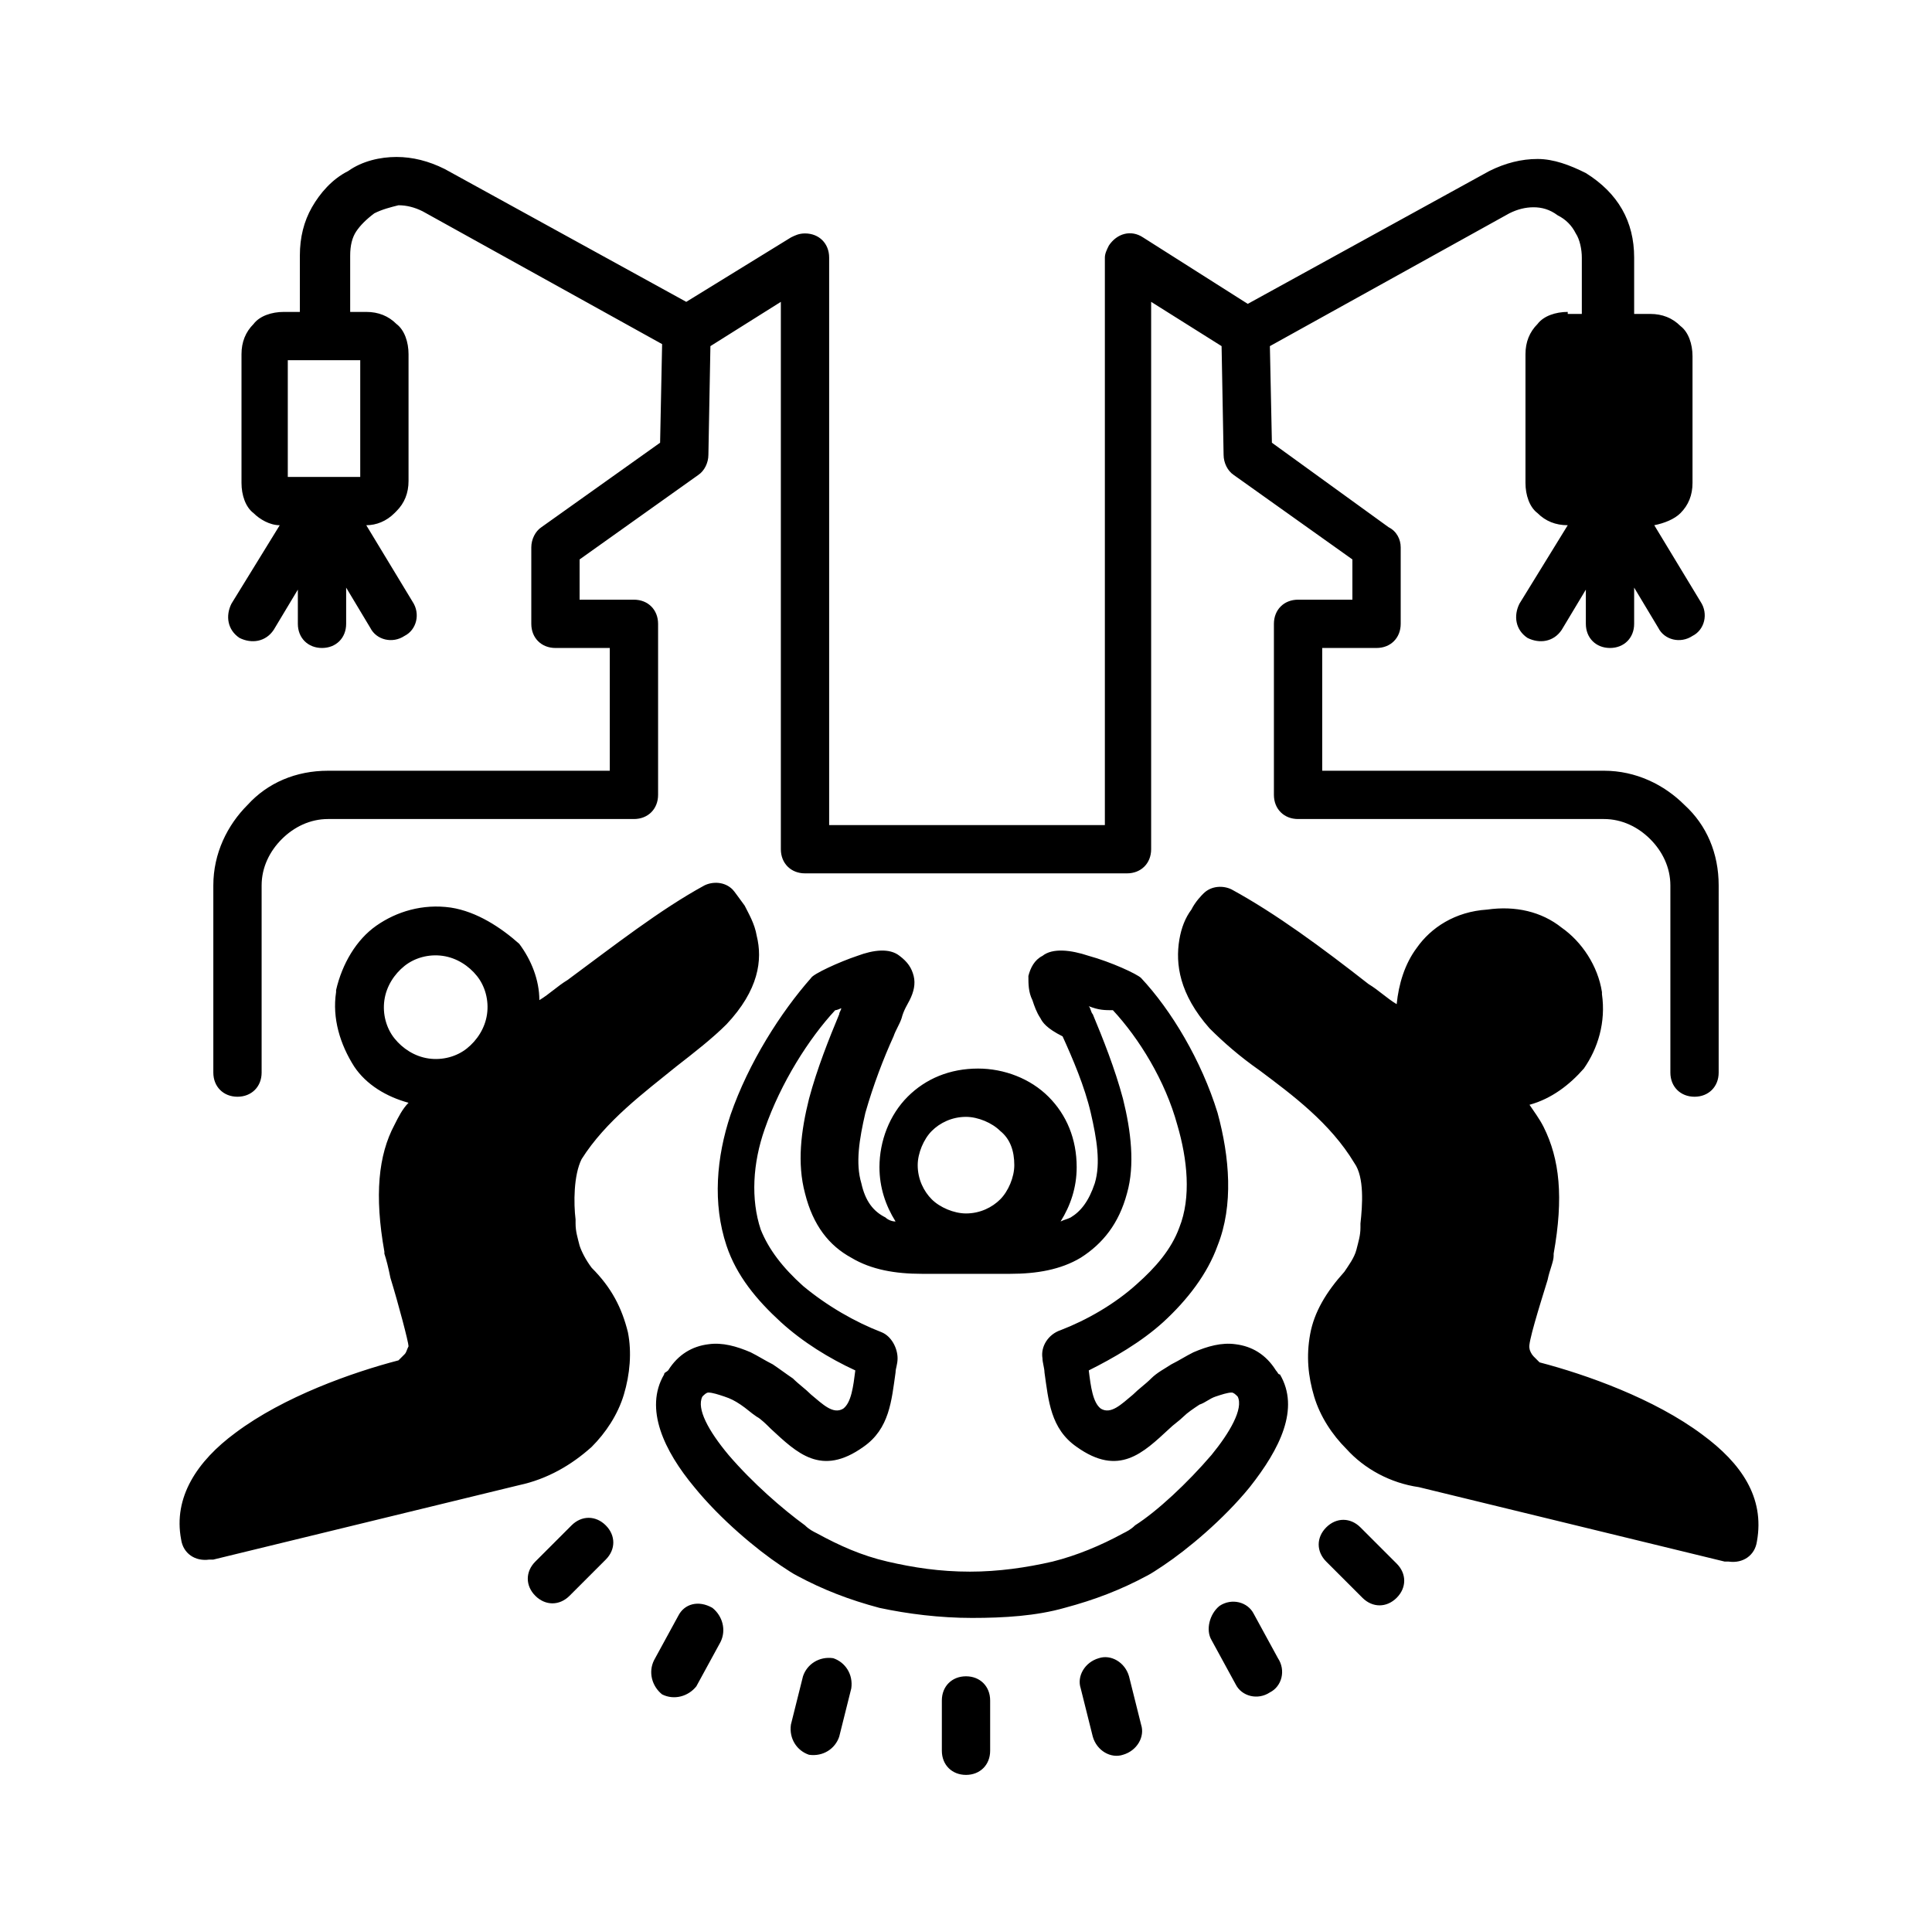 <?xml version="1.0" encoding="utf-8"?>
<!-- Generator: Adobe Illustrator 22.1.0, SVG Export Plug-In . SVG Version: 6.00 Build 0)  -->
<svg version="1.1" id="레이어_1" xmlns="http://www.w3.org/2000/svg" xmlns:xlink="http://www.w3.org/1999/xlink" x="0px"
	 y="0px" viewBox="0 0 96 95.8" style="enable-background:new 0 0 96 95.8;" xml:space="preserve">
<path d="M51.7,50.6c-0.2-0.3-0.3-0.6-0.4-0.9c-0.2-0.4-0.2-0.8-0.2-1.2c0.1-0.4,0.3-0.8,0.7-1c0.5-0.4,1.4-0.3,2.3,0
	c1.1,0.3,2.4,0.9,2.6,1.1c1.5,1.6,3,4.1,3.8,6.7c0.6,2.2,0.8,4.6,0,6.6c-0.5,1.4-1.5,2.7-2.7,3.8c-1.1,1-2.5,1.8-3.7,2.4
	c0.1,0.8,0.2,1.6,0.6,1.9c0.5,0.3,1-0.2,1.6-0.7c0.3-0.3,0.6-0.5,0.9-0.8c0.3-0.3,0.7-0.5,1-0.7c0.4-0.2,0.7-0.4,1.1-0.6
	c0.7-0.3,1.4-0.5,2.1-0.4c0.8,0.1,1.5,0.5,2,1.3c0.1,0.1,0.1,0.2,0.2,0.2c1,1.7,0,3.7-1.5,5.6c-1.3,1.6-3.1,3.1-4.3,3.9
	c-0.3,0.2-0.6,0.4-0.8,0.5c-1.3,0.7-2.6,1.2-4.1,1.6c-1.4,0.4-3,0.5-4.6,0.5c-1.6,0-3.2-0.2-4.6-0.5c-1.5-0.4-2.8-0.9-4.1-1.6
	c-0.2-0.1-0.5-0.3-0.8-0.5c-1.2-0.8-3-2.3-4.3-3.9c-1.5-1.8-2.5-3.9-1.5-5.6c0-0.1,0.1-0.1,0.2-0.2c0.5-0.8,1.2-1.2,2-1.3
	c0.7-0.1,1.4,0.1,2.1,0.4c0.4,0.2,0.7,0.4,1.1,0.6c0.3,0.2,0.7,0.5,1,0.7c0.3,0.3,0.6,0.5,0.9,0.8c0.6,0.5,1.1,1,1.6,0.7
	c0.4-0.3,0.5-1.1,0.6-1.9c-1.3-0.6-2.6-1.4-3.7-2.4c-1.2-1.1-2.2-2.3-2.7-3.8c-0.7-2.1-0.5-4.4,0.2-6.5c0.9-2.6,2.5-5.1,4-6.8
	c0.1-0.2,1.4-0.8,2.3-1.1c0.8-0.3,1.6-0.4,2.1,0c0.4,0.3,0.6,0.6,0.7,1c0.1,0.4,0,0.8-0.2,1.2c-0.1,0.2-0.3,0.5-0.4,0.9
	c-0.1,0.3-0.3,0.6-0.4,0.9c-0.5,1.1-1,2.4-1.4,3.8c-0.3,1.3-0.5,2.5-0.2,3.5c0.2,0.9,0.6,1.4,1.2,1.7c0.1,0.1,0.3,0.2,0.5,0.2
	c-0.5-0.8-0.8-1.7-0.8-2.7c0-1.3,0.5-2.6,1.4-3.5c0.9-0.9,2.1-1.4,3.5-1.4c1.3,0,2.6,0.5,3.5,1.4c0.9,0.9,1.4,2.1,1.4,3.5
	c0,1-0.3,1.9-0.8,2.7c0.2-0.1,0.3-0.1,0.5-0.2c0.5-0.3,0.9-0.8,1.2-1.7c0.3-1,0.1-2.2-0.2-3.5c-0.3-1.3-0.9-2.7-1.4-3.8
	C52,51.1,51.8,50.8,51.7,50.6L51.7,50.6z M74,47.5c-0.7,0.1-1.3,0.5-1.7,1c-0.4,0.5-0.6,1.2-0.5,1.9c0.1,0.7,0.5,1.3,1,1.7
	c0.5,0.4,1.2,0.6,1.9,0.5l0,0c0.7-0.1,1.3-0.5,1.7-1c0.4-0.5,0.6-1.2,0.5-1.9l0,0c-0.1-0.7-0.5-1.3-1-1.7
	C75.4,47.6,74.7,47.4,74,47.5L74,47.5z M70.4,47.1c-0.6,0.8-0.9,1.8-1,2.8c-0.5-0.3-0.9-0.7-1.4-1c-2.3-1.8-4.6-3.5-6.8-4.7l0,0l0,0
	c-0.4-0.2-1-0.2-1.4,0.2l0,0l0,0c-0.1,0.1-0.4,0.4-0.6,0.8c-0.3,0.4-0.5,0.9-0.6,1.5c-0.2,1.2,0,2.7,1.5,4.4
	c0.7,0.7,1.5,1.4,2.5,2.1c1.6,1.2,3.5,2.6,4.7,4.6c0.5,0.7,0.4,2.1,0.3,3l0,0.2c0,0.4-0.1,0.7-0.2,1.1c-0.1,0.4-0.4,0.8-0.6,1.1
	c-0.9,1-1.5,2-1.7,3.1c-0.2,1.1-0.1,2.1,0.2,3.1c0.3,1,0.9,1.9,1.6,2.6c0.9,1,2.2,1.7,3.6,1.9l0,0l15.2,3.7c0.1,0,0.1,0,0.2,0
	c0.7,0.1,1.3-0.3,1.4-1c0.4-2.2-0.8-3.9-2.7-5.3c-2.4-1.8-5.8-3-8.1-3.6c-0.1-0.1-0.2-0.2-0.3-0.3c-0.1-0.1-0.2-0.3-0.2-0.4
	c-0.1-0.2,0.5-2.1,0.9-3.4c0.1-0.5,0.3-0.9,0.3-1.2c0,0,0,0,0-0.1c0.5-2.8,0.3-4.7-0.5-6.3c-0.2-0.4-0.5-0.8-0.7-1.1
	c1.1-0.3,2-1,2.7-1.8c0.7-1,1.1-2.3,0.9-3.7c0,0,0-0.1,0-0.1c-0.2-1.3-1-2.5-2-3.2c-1-0.8-2.3-1.1-3.7-0.9
	C72.3,45.3,71.1,46.1,70.4,47.1L70.4,47.1z M74.3,62.8c0.1-0.4,0.2-0.8,0.3-1.1c0.4-2.2,0.3-3.6-0.3-4.7c-0.5-1.1-1.5-1.8-2.8-2.7
	c-1.7-1.1-3.3-2.4-5-3.6c-1.9-1.5-3.8-2.9-5.6-4c0,0.1-0.1,0.2-0.1,0.3c-0.1,0.5,0,1.3,0.9,2.2c0.5,0.6,1.3,1.2,2.2,1.8
	c1.8,1.3,3.8,2.9,5.3,5.2c0.9,1.4,0.7,3.3,0.7,4.4l0,0.2c0,0.6-0.2,1.2-0.4,1.9c-0.2,0.6-0.6,1.2-1,1.8l0,0c0,0.1-0.1,0.1-0.1,0.1
	c-0.6,0.6-1,1.3-1.1,2c-0.1,0.6-0.1,1.3,0.1,1.9c0.2,0.6,0.6,1.2,1,1.7c0.6,0.6,1.4,1.1,2.3,1.2l0,0l0.1,0l13.6,3.3
	c-0.3-0.6-0.8-1.1-1.5-1.6c-2.1-1.6-5.4-2.7-7.4-3.2l0,0c-0.1,0-0.2-0.1-0.3-0.1c-0.4-0.3-0.8-0.6-1.1-0.9c-0.3-0.4-0.5-0.8-0.7-1.2
	C73.1,66.8,73.8,64.4,74.3,62.8L74.3,62.8z M22.4,45.1c-1.4-0.2-2.7,0.2-3.7,0.9c-1,0.7-1.7,1.9-2,3.2c0,0,0,0.1,0,0.1
	c-0.2,1.3,0.2,2.6,0.9,3.7c0.6,0.9,1.6,1.5,2.7,1.8c-0.3,0.3-0.5,0.7-0.7,1.1c-0.8,1.5-1,3.5-0.5,6.3c0,0,0,0,0,0.1
	c0.1,0.3,0.2,0.7,0.3,1.2c0.4,1.3,0.9,3.2,0.9,3.4c-0.1,0.2-0.1,0.3-0.2,0.4c-0.1,0.1-0.2,0.2-0.3,0.3c-2.3,0.6-5.7,1.8-8.1,3.6
	c-1.9,1.4-3.1,3.2-2.7,5.3c0.1,0.7,0.7,1.1,1.4,1c0.1,0,0.1,0,0.2,0l15.2-3.7l0,0c1.4-0.3,2.6-1,3.6-1.9c0.7-0.7,1.3-1.6,1.6-2.6
	c0.3-1,0.4-2.1,0.2-3.1C30.9,65,30.4,64,29.4,63c-0.3-0.4-0.5-0.8-0.6-1.1c-0.1-0.4-0.2-0.7-0.2-1.1l0-0.2c-0.1-0.8-0.1-2.2,0.3-3
	c1.2-1.9,3.1-3.3,4.7-4.6c0.9-0.7,1.8-1.4,2.5-2.1c1.6-1.7,1.8-3.2,1.5-4.4c-0.1-0.6-0.4-1.1-0.6-1.5c-0.3-0.4-0.5-0.7-0.6-0.8l0,0
	l0,0c-0.4-0.4-1-0.4-1.4-0.2l0,0l0,0c-2.2,1.2-4.5,3-6.8,4.7c-0.5,0.3-0.9,0.7-1.4,1c0-1-0.4-2-1-2.8C24.9,46.1,23.7,45.3,22.4,45.1
	L22.4,45.1z M23.7,48.5c0.4,0.5,0.6,1.2,0.5,1.9c-0.1,0.7-0.5,1.3-1,1.7c-0.5,0.4-1.2,0.6-1.9,0.5l0,0c-0.7-0.1-1.3-0.5-1.7-1
	c-0.4-0.5-0.6-1.2-0.5-1.9l0,0c0.1-0.7,0.5-1.3,1-1.7c0.5-0.4,1.2-0.6,1.9-0.5C22.7,47.6,23.3,48,23.7,48.5L23.7,48.5z M21.4,61.8
	c0.1,0.2,0.2,0.6,0.3,1.1c0.5,1.6,1.2,3.9,0.9,4.8c-0.1,0.5-0.4,0.9-0.7,1.2c-0.3,0.4-0.7,0.7-1.1,0.9c-0.1,0.1-0.2,0.1-0.3,0.1l0,0
	c-2.1,0.6-5.3,1.7-7.4,3.2c-0.6,0.5-1.2,1-1.5,1.6l13.6-3.3l0.1,0l0,0c0.9-0.2,1.7-0.6,2.3-1.2c0.5-0.5,0.8-1.1,1-1.7
	c0.2-0.6,0.3-1.3,0.1-1.9c-0.1-0.7-0.5-1.4-1.1-2c0,0-0.1-0.1-0.1-0.1l0,0c-0.4-0.6-0.8-1.2-1-1.8c-0.2-0.6-0.4-1.2-0.4-1.9l0-0.2
	c-0.1-1.1-0.2-3,0.7-4.4c1.4-2.3,3.5-3.9,5.3-5.2c0.9-0.7,1.7-1.3,2.2-1.8c0.9-0.9,1-1.7,0.9-2.2c0-0.1-0.1-0.2-0.1-0.3
	c-1.8,1.1-3.7,2.5-5.6,4c-1.7,1.3-3.3,2.5-5,3.6c-1.2,0.8-2.2,1.6-2.8,2.7C21.2,58.1,21,59.6,21.4,61.8L21.4,61.8z M28.4,75.8
	c0.5-0.5,1.2-0.5,1.7,0c0.5,0.5,0.5,1.2,0,1.7l-1.8,1.8c-0.5,0.5-1.2,0.5-1.7,0c-0.5-0.5-0.5-1.2,0-1.7L28.4,75.8L28.4,75.8z
	 M33.7,80.3l-1.2,2.2c-0.3,0.6-0.1,1.3,0.4,1.7c0.6,0.3,1.3,0.1,1.7-0.4l1.2-2.2c0.3-0.6,0.1-1.3-0.4-1.7
	C34.7,79.5,34,79.7,33.7,80.3L33.7,80.3z M39.9,83.3c0.2-0.6,0.8-1,1.5-0.9c0.6,0.2,1,0.8,0.9,1.5l-0.6,2.4c-0.2,0.6-0.8,1-1.5,0.9
	c-0.6-0.2-1-0.8-0.9-1.5L39.9,83.3L39.9,83.3z M65.9,77.6c-0.5-0.5-0.5-1.2,0-1.7c0.5-0.5,1.2-0.5,1.7,0l1.8,1.8
	c0.5,0.5,0.5,1.2,0,1.7c-0.5,0.5-1.2,0.5-1.7,0L65.9,77.6L65.9,77.6z M60.2,81.5l1.2,2.2c0.3,0.6,1.1,0.8,1.7,0.4
	c0.6-0.3,0.8-1.1,0.4-1.7l-1.2-2.2c-0.3-0.6-1.1-0.8-1.7-0.4C60.1,80.2,59.9,81,60.2,81.5L60.2,81.5z M53.7,83.9
	c-0.2-0.6,0.2-1.3,0.9-1.5c0.6-0.2,1.3,0.2,1.5,0.9l0.6,2.4c0.2,0.6-0.2,1.3-0.9,1.5c-0.6,0.2-1.3-0.2-1.5-0.9L53.7,83.9L53.7,83.9z
	 M46.8,84.5c0-0.7,0.5-1.2,1.2-1.2c0.7,0,1.2,0.5,1.2,1.2V87c0,0.7-0.5,1.2-1.2,1.2c-0.7,0-1.2-0.5-1.2-1.2V84.5L46.8,84.5z
	 M81.7,17.9h-3.6v5.8H80h1.7V17.9L81.7,17.9z M77.9,15.5c-0.6,0-1.2,0.2-1.5,0.6c-0.4,0.4-0.6,0.9-0.6,1.5V24c0,0.6,0.2,1.2,0.6,1.5
	c0.4,0.4,0.9,0.6,1.5,0.6L75.5,30c-0.3,0.6-0.2,1.3,0.4,1.7c0.6,0.3,1.3,0.2,1.7-0.4l1.2-2V31c0,0.7,0.5,1.2,1.2,1.2
	c0.7,0,1.2-0.5,1.2-1.2v-1.8l1.2,2c0.3,0.6,1.1,0.8,1.7,0.4c0.6-0.3,0.8-1.1,0.4-1.7l-2.3-3.8c0.5-0.1,1-0.3,1.3-0.6
	c0.4-0.4,0.6-0.9,0.6-1.5v-6.3c0-0.6-0.2-1.2-0.6-1.5c-0.4-0.4-0.9-0.6-1.5-0.6h-0.8v-2.8c0-0.9-0.2-1.7-0.6-2.4
	c-0.4-0.7-1-1.3-1.8-1.8c-0.8-0.4-1.6-0.7-2.4-0.7c-0.8,0-1.6,0.2-2.4,0.6l-12,6.6l-5.2-3.3c-0.6-0.4-1.3-0.2-1.7,0.4
	c-0.1,0.2-0.2,0.4-0.2,0.6h0v28.2H41.2V12.8c0-0.7-0.5-1.2-1.2-1.2c-0.3,0-0.5,0.1-0.7,0.2L34.1,15l-12-6.6
	c-0.8-0.4-1.6-0.6-2.4-0.6c-0.8,0-1.7,0.2-2.4,0.7c-0.8,0.4-1.4,1.1-1.8,1.8c-0.4,0.7-0.6,1.5-0.6,2.4v2.8h-0.8
	c-0.6,0-1.2,0.2-1.5,0.6c-0.4,0.4-0.6,0.9-0.6,1.5V24c0,0.6,0.2,1.2,0.6,1.5c0.3,0.3,0.8,0.6,1.3,0.6L11.5,30
	c-0.3,0.6-0.2,1.3,0.4,1.7c0.6,0.3,1.3,0.2,1.7-0.4l1.2-2V31c0,0.7,0.5,1.2,1.2,1.2c0.7,0,1.2-0.5,1.2-1.2v-1.8l1.2,2
	c0.3,0.6,1.1,0.8,1.7,0.4c0.6-0.3,0.8-1.1,0.4-1.7l-2.3-3.8c0.5,0,1-0.2,1.4-0.6c0,0,0.1-0.1,0.1-0.1c0.4-0.4,0.6-0.9,0.6-1.5v-6.3
	c0-0.6-0.2-1.2-0.6-1.5l0,0l0,0c-0.4-0.4-0.9-0.6-1.5-0.6h-0.8v-2.8c0-0.5,0.1-0.9,0.3-1.2c0.2-0.3,0.5-0.6,0.9-0.9
	c0.4-0.2,0.8-0.3,1.2-0.4c0.4,0,0.8,0.1,1.2,0.3l11.9,6.6L32.8,22l-5.9,4.2c-0.3,0.2-0.5,0.6-0.5,1h0V31c0,0.7,0.5,1.2,1.2,1.2h2.7
	v6.1h-14c-1.6,0-3,0.6-4,1.7c-1,1-1.7,2.4-1.7,4v9.3c0,0.7,0.5,1.2,1.2,1.2c0.7,0,1.2-0.5,1.2-1.2V44c0-0.9,0.4-1.7,1-2.3
	c0.6-0.6,1.4-1,2.3-1h15.2c0.7,0,1.2-0.5,1.2-1.2V31c0-0.7-0.5-1.2-1.2-1.2h-2.7v-2l5.9-4.2l0,0c0.3-0.2,0.5-0.6,0.5-1l0.1-5.4
	l3.5-2.2v27.2c0,0.7,0.5,1.2,1.2,1.2h16c0.7,0,1.2-0.5,1.2-1.2V15l3.5,2.2l0.1,5.4c0,0.4,0.2,0.8,0.5,1l5.9,4.2v2h-2.7
	c-0.7,0-1.2,0.5-1.2,1.2v8.5c0,0.7,0.5,1.2,1.2,1.2h15.2c0.9,0,1.7,0.4,2.3,1s1,1.4,1,2.3v9.3c0,0.7,0.5,1.2,1.2,1.2
	c0.7,0,1.2-0.5,1.2-1.2V44c0-1.6-0.6-3-1.7-4c-1-1-2.4-1.7-4-1.7h-14v-6.1h2.7c0.7,0,1.2-0.5,1.2-1.2v-3.8c0-0.4-0.2-0.8-0.6-1
	L63.2,22l-0.1-4.8l11.9-6.6c0.4-0.2,0.8-0.3,1.2-0.3c0.4,0,0.8,0.1,1.2,0.4c0.4,0.2,0.7,0.5,0.9,0.9c0.2,0.3,0.3,0.8,0.3,1.2v2.8
	H77.9L77.9,15.5z M17.9,17.9v5.8H16h-1.7v-5.8H17.9L17.9,17.9z M49.7,56.2c-0.4-0.4-1.1-0.7-1.7-0.7c-0.7,0-1.3,0.3-1.7,0.7
	c-0.4,0.4-0.7,1.1-0.7,1.7c0,0.7,0.3,1.3,0.7,1.7c0.4,0.4,1.1,0.7,1.7,0.7c0.7,0,1.3-0.3,1.7-0.7c0.4-0.4,0.7-1.1,0.7-1.7
	C50.4,57.2,50.2,56.6,49.7,56.2L49.7,56.2z M54.1,50c0.1,0.1,0.1,0.3,0.2,0.4c0.5,1.2,1.1,2.7,1.5,4.2c0.4,1.6,0.6,3.3,0.2,4.7
	c-0.4,1.5-1.2,2.5-2.3,3.2c-1,0.6-2.2,0.8-3.5,0.8c-1.1,0-1.8,0-2.2,0c-0.4,0-1.2,0-2.2,0c-1.3,0-2.5-0.2-3.5-0.8
	c-1.1-0.6-1.9-1.6-2.3-3.2c-0.4-1.5-0.2-3.1,0.2-4.7c0.4-1.5,1-3,1.5-4.2c0-0.1,0.1-0.2,0.1-0.3c-0.2,0.1-0.3,0.1-0.3,0.1
	c-1.3,1.4-2.7,3.6-3.5,5.9c-0.6,1.7-0.7,3.5-0.2,5c0.4,1,1.1,1.9,2.1,2.8c1.2,1,2.6,1.8,3.9,2.3c0.5,0.2,0.8,0.8,0.8,1.3l0,0
	c0,0.3-0.1,0.5-0.1,0.7c-0.2,1.4-0.3,2.8-1.6,3.7c-2.1,1.5-3.3,0.3-4.6-0.9c-0.2-0.2-0.5-0.5-0.7-0.6c-0.3-0.2-0.5-0.4-0.8-0.6
	c-0.3-0.2-0.5-0.3-0.8-0.4c-0.3-0.1-0.6-0.2-0.8-0.2c-0.1,0-0.2,0.1-0.3,0.2l0,0c-0.3,0.6,0.3,1.7,1.3,2.9c1.2,1.4,2.7,2.7,3.8,3.5
	c0.2,0.2,0.4,0.3,0.6,0.4c1.1,0.6,2.2,1.1,3.5,1.4c1.3,0.3,2.6,0.5,4.1,0.5c1.4,0,2.8-0.2,4.1-0.5c1.2-0.3,2.4-0.8,3.5-1.4
	c0.2-0.1,0.4-0.2,0.6-0.4c1.1-0.7,2.6-2.1,3.8-3.5c0.9-1.1,1.6-2.3,1.3-2.9l0,0c-0.1-0.1-0.2-0.2-0.3-0.2c-0.2,0-0.5,0.1-0.8,0.2
	c-0.3,0.1-0.5,0.3-0.8,0.4c-0.3,0.2-0.6,0.4-0.8,0.6c-0.2,0.2-0.5,0.4-0.7,0.6c-1.3,1.2-2.5,2.4-4.6,0.9c-1.3-0.9-1.4-2.3-1.6-3.7
	c0-0.2-0.1-0.5-0.1-0.7c-0.1-0.6,0.3-1.2,0.9-1.4c1.3-0.5,2.7-1.3,3.8-2.3c0.9-0.8,1.7-1.7,2.1-2.8c0.6-1.5,0.4-3.4-0.1-5.1
	c-0.6-2.2-1.9-4.3-3.2-5.7C54.9,50.2,54.6,50.2,54.1,50z"/>
</svg>
